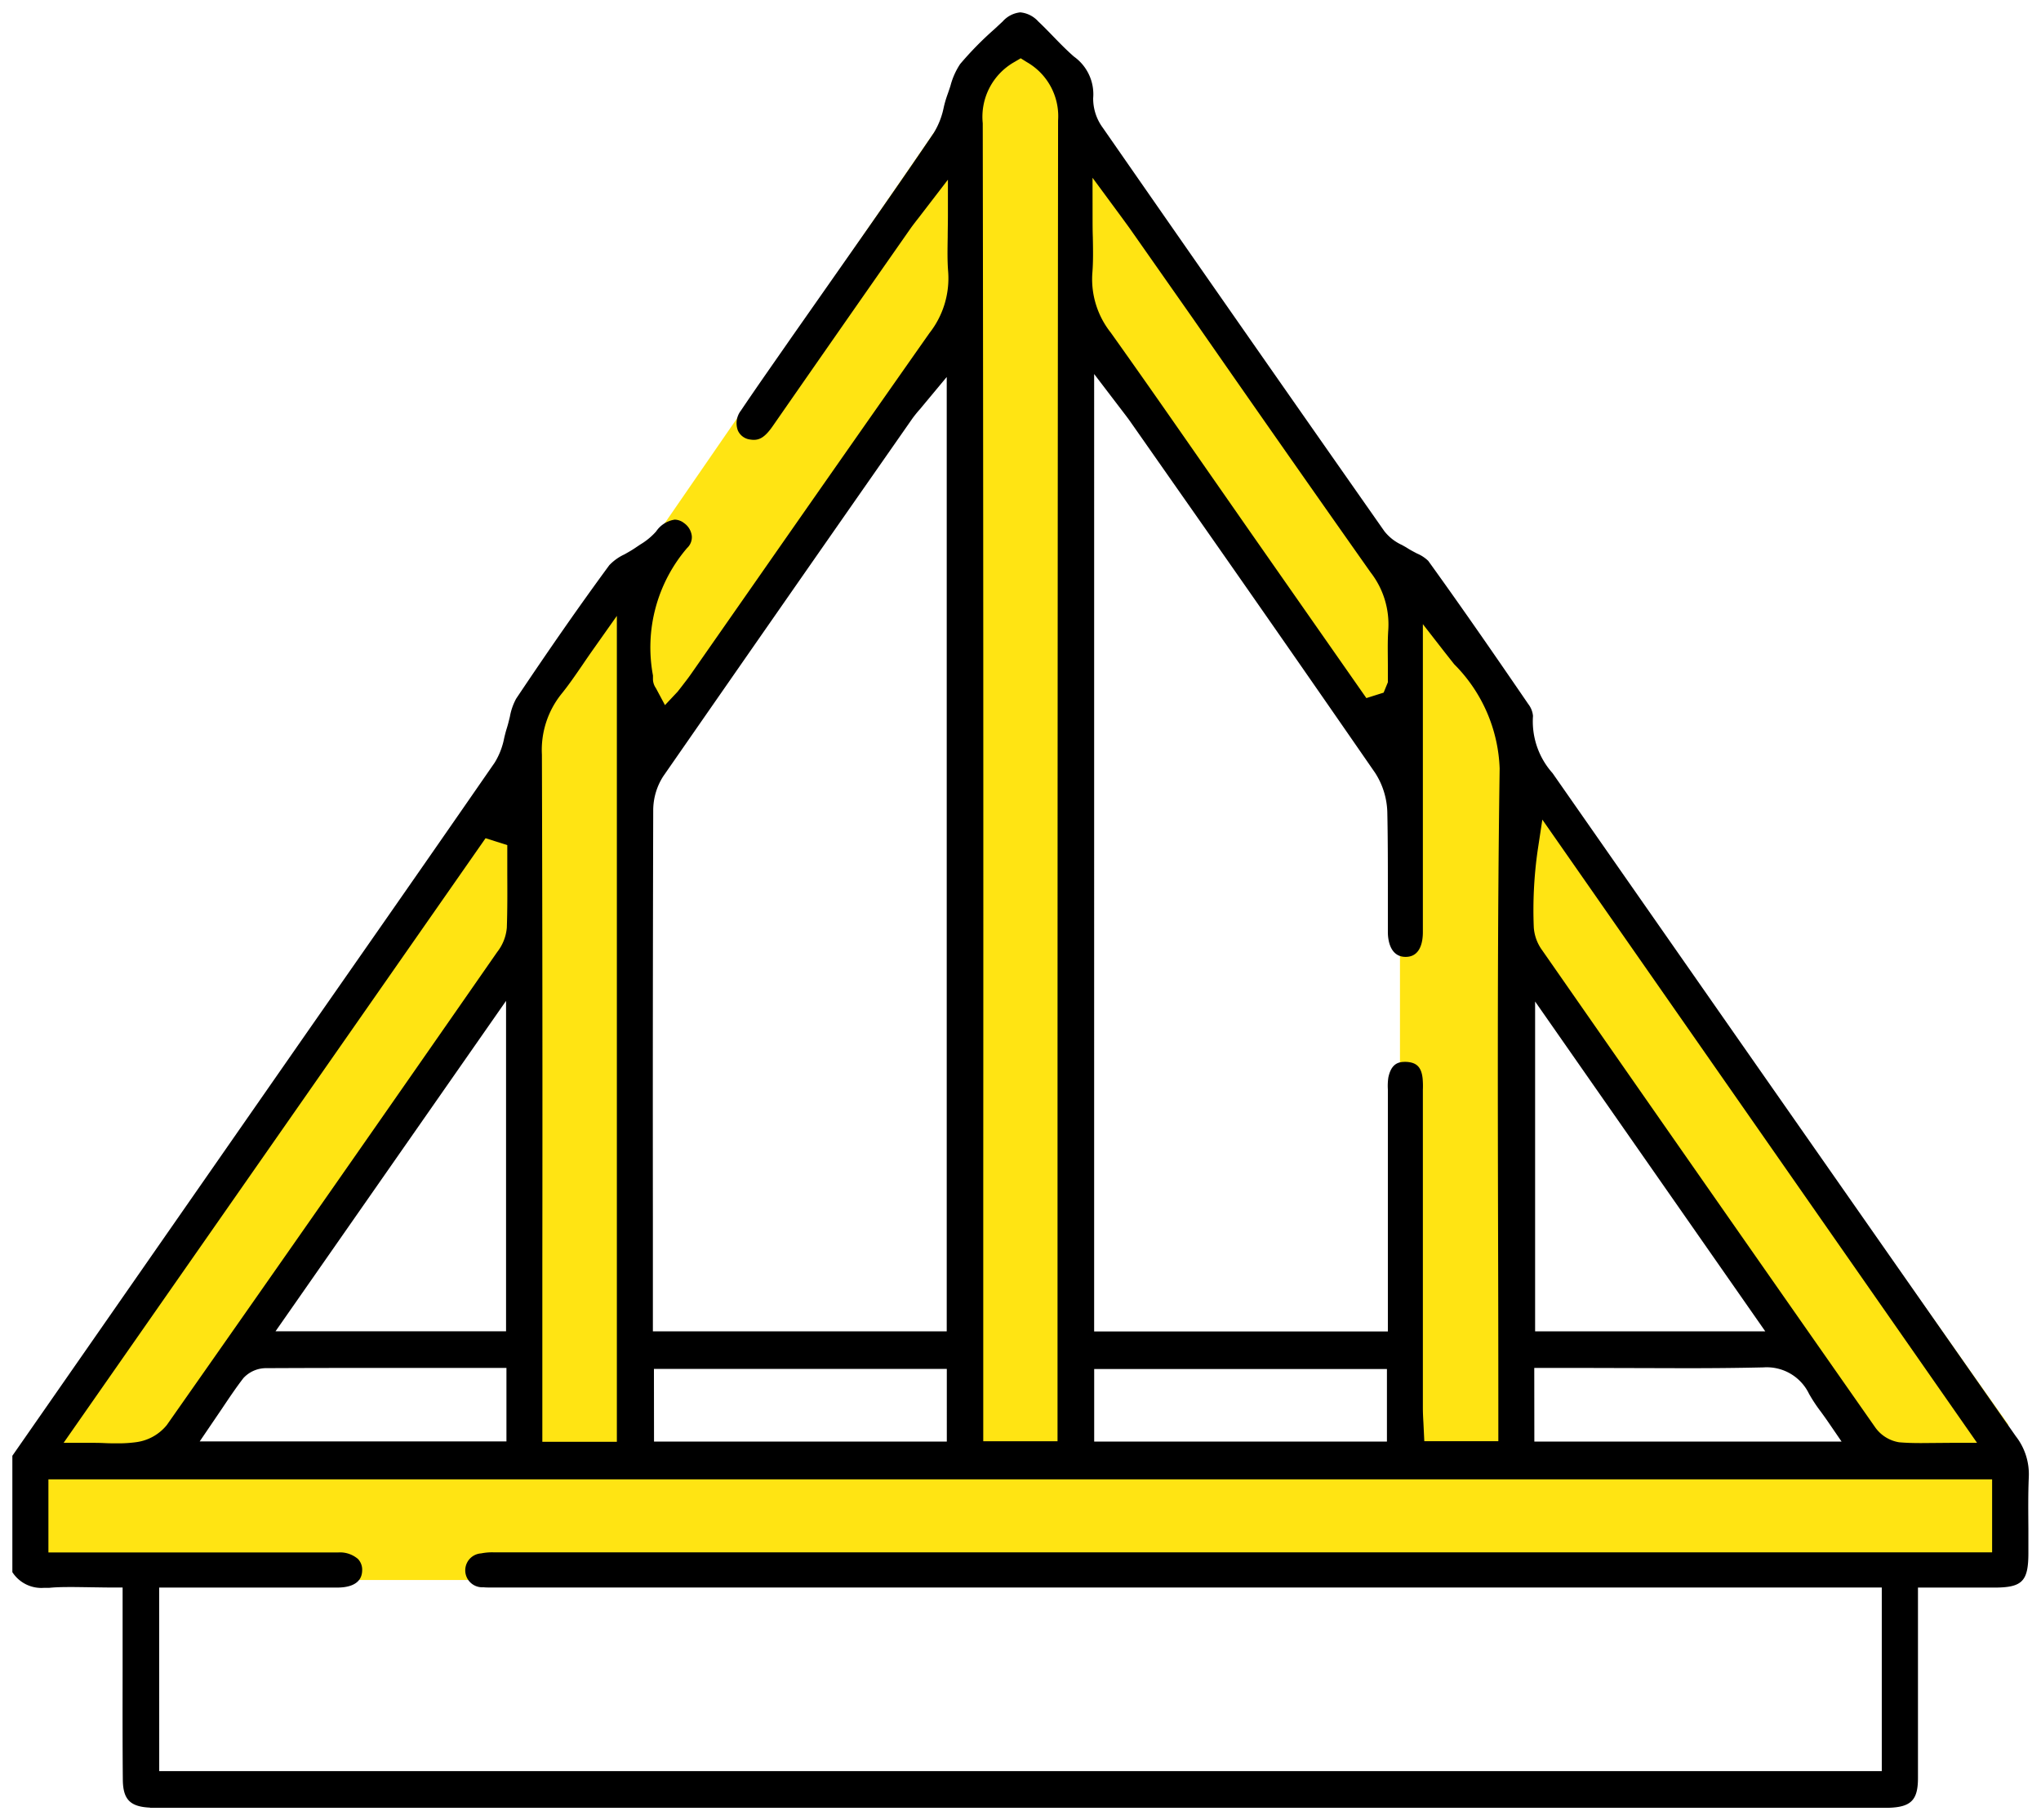 <svg xmlns="http://www.w3.org/2000/svg" xmlns:xlink="http://www.w3.org/1999/xlink" width="48.224" height="43" viewBox="0 0 48.224 43">
  <defs>
    <clipPath id="clip-path">
      <rect id="Rectangle_129" data-name="Rectangle 129" width="48.224" height="43" fill="none"/>
    </clipPath>
    <clipPath id="clip-path-3">
      <rect id="Rectangle_130" data-name="Rectangle 130" width="46.501" height="36.914" fill="none"/>
    </clipPath>
  </defs>
  <g id="Group_15610" data-name="Group 15610" transform="translate(0 0)">
    <g id="Group_15604" data-name="Group 15604" transform="translate(0 0)">
      <g id="Group_15603" data-name="Group 15603" clip-path="url(#clip-path)">
        <path id="Line_7" data-name="Line 7" d="M.419,33.39H-2.5V0H.419Z" transform="translate(24.998 2.962)" fill="#ffe413"/>
      </g>
    </g>
    <path id="Line_8" data-name="Line 8" d="M.419,19.413H-2.5V0H.419Z" transform="translate(14.904 16.939)" fill="#ffe413"/>
    <path id="Line_9" data-name="Line 9" d="M.419,19.413H-2.5V0H.419Z" transform="translate(35.578 16.939)" fill="#ffe413"/>
    <g id="Group_15609" data-name="Group 15609" transform="translate(0 0)">
      <g id="Group_15608" data-name="Group 15608" clip-path="url(#clip-path)">
        <g id="Group_15607" data-name="Group 15607" transform="translate(0.95 0.413)" style="isolation: isolate">
          <g id="Group_15606" data-name="Group 15606">
            <g id="Group_15605" data-name="Group 15605" clip-path="url(#clip-path-3)">
              <path id="Path_232363" data-name="Path 232363" d="M48.128,37.62H1.628V34.056L24.62.706,48.128,33.949ZM4.728,34.7H45.085L24.65,5.8Z" transform="translate(-1.627 -0.706)" fill="#ffe413"/>
            </g>
          </g>
        </g>
        <path id="Path_232364" data-name="Path 232364" d="M3.752,42.912c-.469-.021-.637-.193-.642-.657-.008-.865-.006-1.73-.005-2.6V37.712H2.815c-.154,0-.744-.011-.886-.011-.19,0-.376,0-.562.019-.042,0-.082,0-.122,0A.815.815,0,0,1,.5,37.349V34.6l6.934-9.963,1.388-1.99q1.542-2.208,3.074-4.422a1.73,1.73,0,0,0,.226-.587c.018-.073.036-.147.058-.217.029-.09.052-.185.075-.28a1.408,1.408,0,0,1,.149-.428c.783-1.17,1.5-2.2,2.2-3.152a1.17,1.17,0,0,1,.358-.256c.094-.053.188-.106.274-.166l.1-.067a1.586,1.586,0,0,0,.374-.308.644.644,0,0,1,.441-.28.37.37,0,0,1,.219.081.432.432,0,0,1,.184.308.348.348,0,0,1-.112.282,3.61,3.61,0,0,0-.806,3.011l0,.1a.388.388,0,0,0,.07.2l.214.4.3-.319.1-.128c.076-.1.148-.19.215-.287l1.528-2.189q2.048-2.937,4.107-5.868a2.094,2.094,0,0,0,.441-1.447c-.021-.255-.016-.518-.011-.823,0-.153.005-.315.005-.492v-.86l-.683.889c-.083.106-.143.183-.2.263l-.439.628q-1.412,2.019-2.818,4.043c-.186.268-.313.323-.447.323a.5.5,0,0,1-.082-.007.366.366,0,0,1-.294-.214.489.489,0,0,1,.071-.469c.393-.584.8-1.159,1.2-1.736l1.214-1.732c.722-1.03,1.443-2.059,2.148-3.1a1.852,1.852,0,0,0,.232-.6,2.606,2.606,0,0,1,.079-.274c.027-.074.053-.151.078-.228a1.72,1.72,0,0,1,.229-.517A7.852,7.852,0,0,1,23.7.9l.2-.186A.64.64,0,0,1,24.315.5a.654.654,0,0,1,.423.213c.121.114.238.234.353.353.16.165.32.329.492.479a1.092,1.092,0,0,1,.454.982,1.163,1.163,0,0,0,.228.7Q29.581,8,32.919,12.76a1.12,1.12,0,0,0,.412.322c.045.025.09.049.132.076.071.046.149.086.227.127a.86.86,0,0,1,.264.173c.843,1.168,1.664,2.361,2.367,3.388a.53.53,0,0,1,.108.276,1.835,1.835,0,0,0,.462,1.351L41.238,24.7q3.3,4.722,6.6,9.44a1.457,1.457,0,0,1,.306.954c-.018.407-.013.816-.01,1.225,0,.191,0,.384,0,.575,0,.673-.144.818-.8.82H45.525v2.343c0,.72,0,1.44,0,2.159,0,.52-.166.683-.691.7l-40.9,0c-.06,0-.121,0-.181,0m.217-.866h40.7V37.712l-32.86,0c-.061,0-.123,0-.183-.006a.4.4,0,0,1-.051-.8,1.319,1.319,0,0,1,.288-.025l.255,0H47.277V35.157H1.352v1.727H5.327q1.435,0,2.87,0a.651.651,0,0,1,.468.153.366.366,0,0,1,.1.276c-.008.341-.35.395-.553.4H3.969ZM1.711,34.294H2.27c.145,0,.276,0,.4.006s.213.006.311.006a3.079,3.079,0,0,0,.448-.028,1.121,1.121,0,0,0,.721-.405Q8.066,28.294,11.955,22.7a1.082,1.082,0,0,0,.228-.574c.015-.424.013-.849.011-1.274l0-.679-.513-.163Zm34.829-14a9.958,9.958,0,0,0-.092,1.828,1.038,1.038,0,0,0,.2.538q3.922,5.633,7.858,11.256a.862.862,0,0,0,.573.365c.17.015.34.019.524.019l.758-.006h.56L36.65,19.571ZM14.253,15.508c-.1.141-.191.273-.277.4-.175.255-.329.48-.5.691a2.114,2.114,0,0,0-.464,1.437q.018,6.036.01,12.071V34.27h1.761V14.758ZM26.061,34.264h6.917V32.55H26.061Zm-10.4,0h6.918V32.547H15.659Zm20.8,0H43.72l-.313-.457c-.061-.089-.121-.172-.178-.25a3.7,3.7,0,0,1-.277-.419,1.108,1.108,0,0,0-1.078-.626c-.65.015-1.249.019-1.848.019l-2.242-.006H36.459Zm-26.48-1.74c-1.166,0-2.317,0-3.467.006a.729.729,0,0,0-.555.235c-.179.232-.342.476-.517.737l-.515.758h7.247V32.524ZM24.172,1.675a1.487,1.487,0,0,0-.744,1.445q.019,12.56.012,25.12v6.017h1.755v-6.2q0-12.5.013-25a1.472,1.472,0,0,0-.734-1.379l-.149-.093Zm9.256,23.619c.25.01.364.123.393.39a2.005,2.005,0,0,1,.006.271v7.507c0,.118.006.236.013.357l.021.437h1.749v-.889q0-1.994-.006-3.987c-.008-3.612-.016-7.347.037-11.018A3.666,3.666,0,0,0,34.567,15.9l-.218-.276-.522-.671s0,5.806,0,7.278c0,.218-.054.583-.407.583S33,22.445,33,22.226c0-.328,0-.657,0-.985,0-.615,0-1.231-.013-1.845a1.8,1.8,0,0,0-.289-.931q-2.38-3.443-4.784-6.869l-1-1.428c-.057-.081-.117-.159-.193-.258l-.661-.866V31.663H33V26.076l0-.128a1.4,1.4,0,0,1,.011-.283c.068-.327.236-.371.392-.371Zm3.051,6.366h5.438l-5.438-7.792ZM21.944,9.875a2.813,2.813,0,0,0-.179.221l-.617.884q-2.64,3.78-5.269,7.567a1.492,1.492,0,0,0-.237.814q-.013,4.788-.008,9.577V31.66h6.943V9.114ZM6.718,31.659h5.447V23.853ZM26.023,5.3c0,.184,0,.354.006.513.006.316.01.59-.012.852a2.033,2.033,0,0,0,.435,1.4c.794,1.114,1.575,2.238,2.356,3.36l.928,1.332L32.492,16.7l.408-.129.1-.244c0-.13,0-.26,0-.39,0-.284-.01-.568.01-.851a2,2,0,0,0-.417-1.355q-2.11-2.992-4.2-6L26.934,5.651c-.062-.089-.127-.176-.217-.3l-.695-.943Z" transform="translate(-0.208 -0.208)"/>
      </g>
    </g>
  </g>
</svg>
